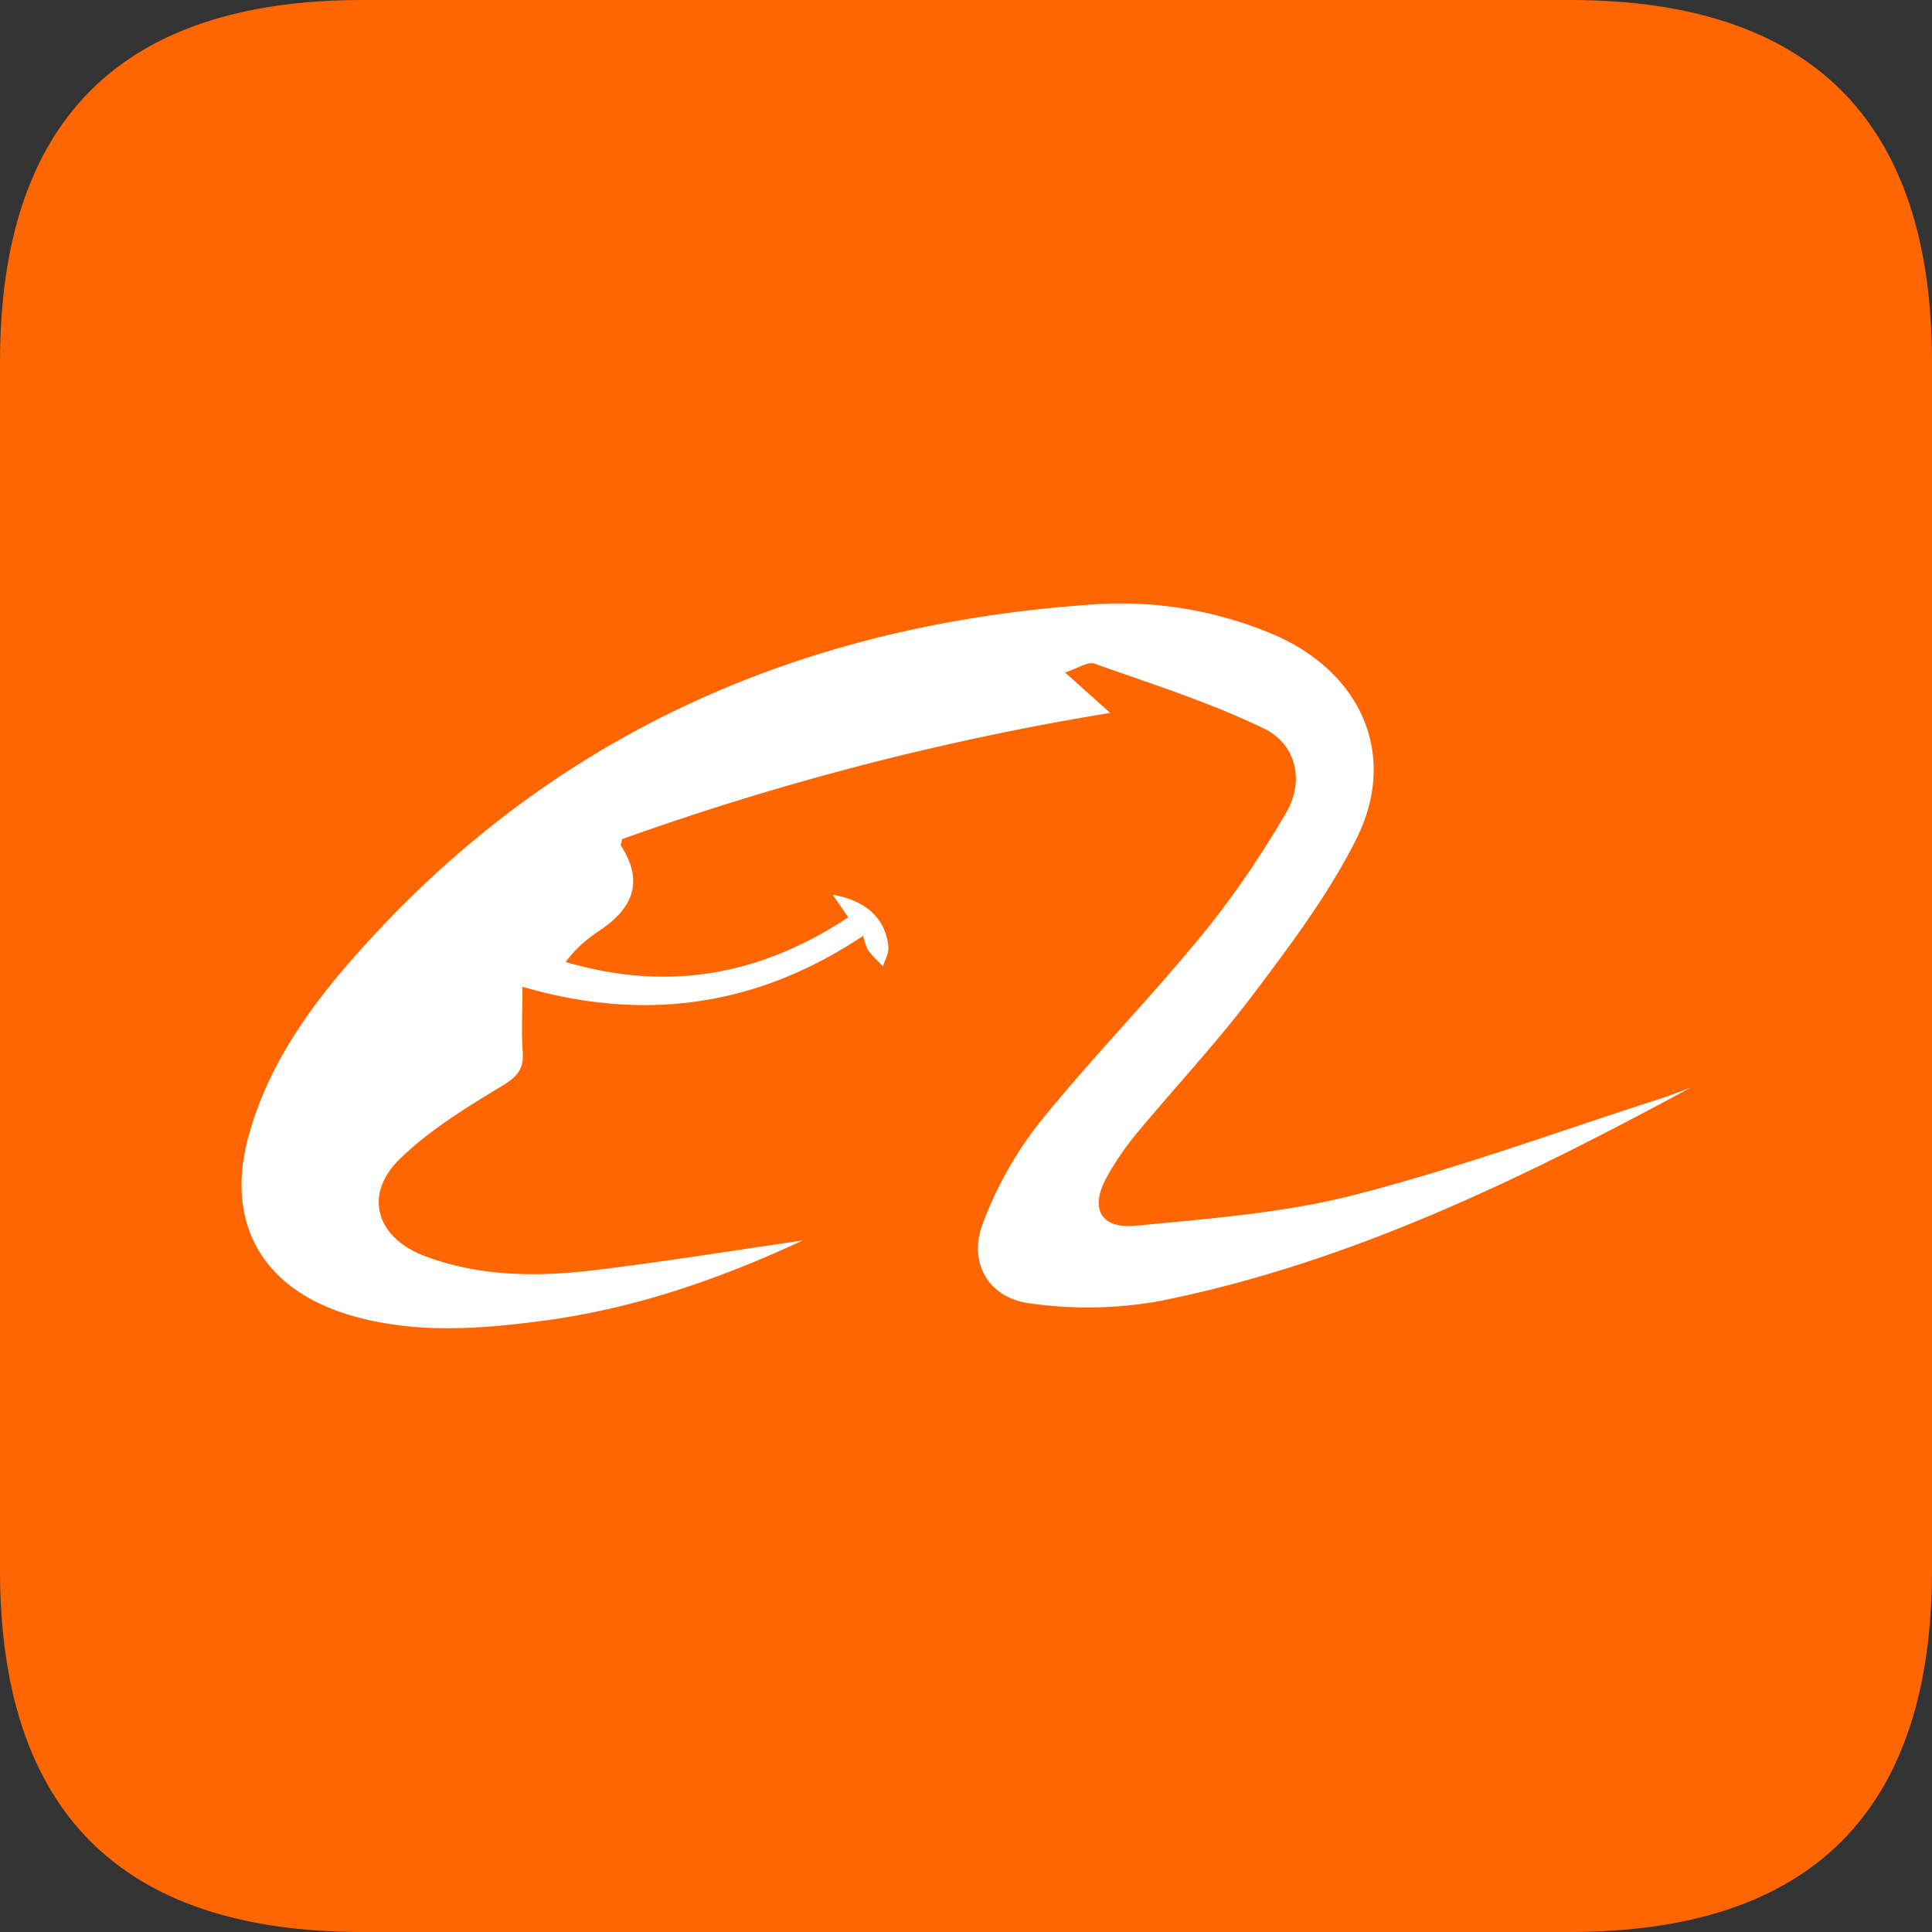 <?xml version="1.0" standalone="no"?><!DOCTYPE svg PUBLIC "-//W3C//DTD SVG 1.1//EN" "http://www.w3.org/Graphics/SVG/1.1/DTD/svg11.dtd"><svg t="1705310544325" class="icon" viewBox="0 0 1024 1024" version="1.1" xmlns="http://www.w3.org/2000/svg" p-id="9870" xmlns:xlink="http://www.w3.org/1999/xlink" width="200" height="200"><rect x="0" y="0" width="1024" height="1024" fill="#333333" stroke="none"/><path d="M0 0m192 0l640 0q192 0 192 192l0 640q0 192-192 192l-640 0q-192 0-192-192l0-640q0-192 192-192Z" fill="#FF6600" p-id="9871"></path><path d="M896 576.512c-89.472 48.32-180.16 92.608-280.448 112.896a216 216 0 0 1-70.016 1.344c-21.76-2.88-32.384-21.76-24.768-41.856a199.04 199.04 0 0 1 29.888-53.504c27.264-33.92 57.984-65.216 85.632-98.88 16.96-20.608 32.064-42.88 45.44-65.856 9.728-16.512 5.376-36.16-11.712-44.48-28.736-13.888-59.648-23.68-89.92-34.432-3.456-1.28-8.832 2.56-15.616 4.672l23.936 21.44a1470.976 1470.976 0 0 0-258.624 66.88c-0.384 1.728-1.088 3.008-0.64 3.584 12.16 18.752 6.4 33.024-11.264 44.8-6.784 4.48-12.992 9.792-18.048 16.768 54.592 16 103.424 6.912 149.76-23.68l-8.256-11.968c17.664 3.008 28.16 12.672 29.504 27.712 0.32 3.328-1.856 6.848-2.88 10.24-2.56-2.752-5.44-5.312-7.68-8.32-1.28-1.92-1.728-4.48-2.88-7.808-55.36 36.864-114.816 46.08-180.48 26.944 0 12.8-0.64 23.744 0.128 34.56 0.704 9.344-3.2 13.312-11.392 18.24-19.008 11.52-38.592 23.488-54.144 38.848-19.008 18.816-11.904 41.472 13.568 51.072 29.056 10.944 59.52 11.136 89.856 7.488 35.84-4.288 71.616-10.112 110.528-15.744-46.08 21.376-90.88 36.48-138.624 42.688-33.28 4.352-66.496 6.72-99.456-2.56-47.232-13.248-68.288-48.128-55.872-94.592 11.648-43.584 39.424-78.336 69.568-110.464 100.48-106.88 227.52-161.28 374.592-171.904a207.424 207.424 0 0 1 101.12 16.448c45.312 20.48 64 63.68 42.176 107.392-14.464 28.992-34.496 55.68-54.208 81.856-19.392 25.792-41.728 49.6-62.464 74.56-6.08 7.424-11.584 15.424-16.128 23.808-8.512 15.936-2.688 26.752 15.808 24.96 38.848-3.776 78.336-6.72 115.84-16.32 55.04-14.144 108.544-33.792 162.688-51.2 5.248-1.664 10.304-3.712 15.488-5.632z" fill="#FFFFFF" p-id="9872"></path></svg>